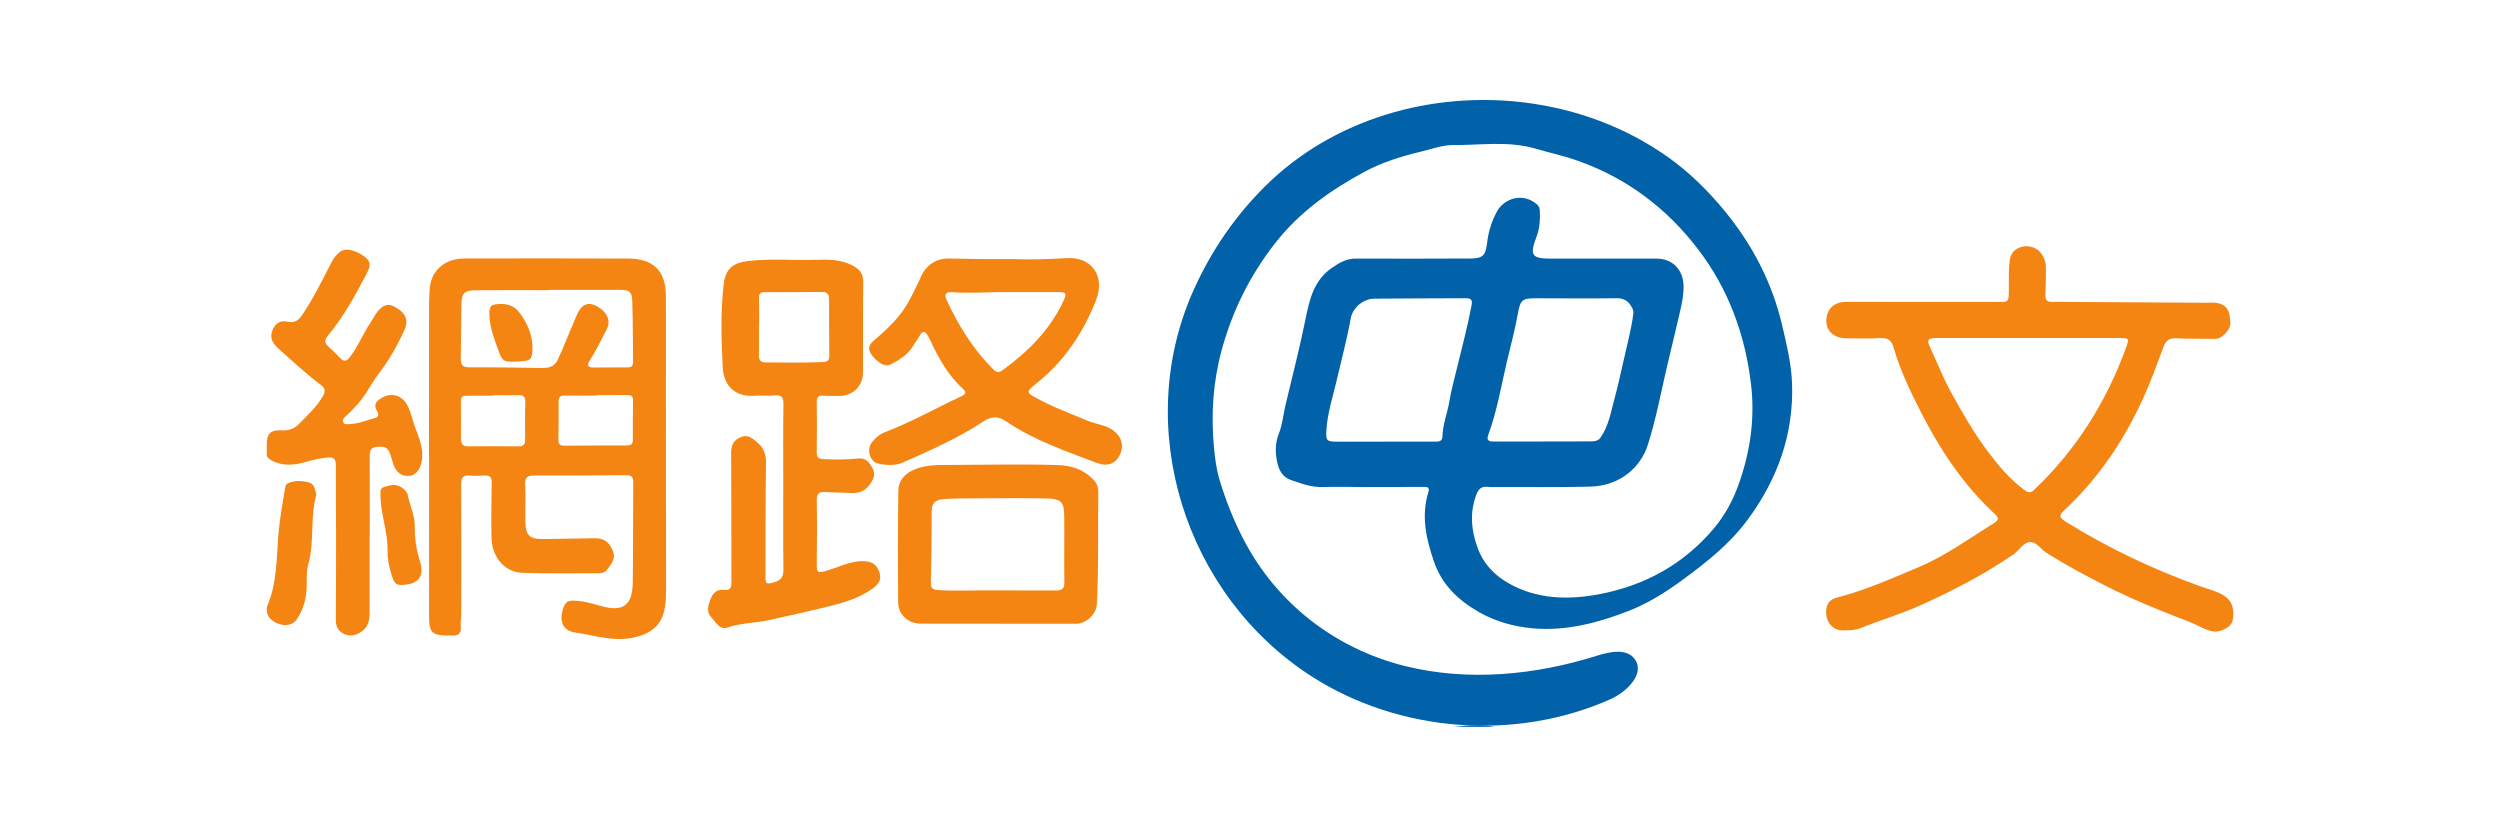 <svg width="300" height="100" viewBox="0 0 300 100" fill="none" xmlns="http://www.w3.org/2000/svg">
<g clip-path="url(#clip0_447_215)">
<path d="M182.992 12.306C189.145 13.071 195.113 15.262 200.19 18.875C202.724 20.678 204.967 22.884 206.968 25.323C210.307 29.395 212.661 33.919 213.861 39.049C214.398 41.346 214.963 43.648 215.046 46.001C215.264 52.111 213.291 57.55 209.674 62.423C207.57 65.26 204.851 67.418 202.019 69.504C199.953 71.025 197.808 72.384 195.449 73.305C191.766 74.741 187.925 75.757 183.932 75.399C181.722 75.201 179.535 74.61 177.537 73.486C175.018 72.067 173.033 70.184 172.081 67.409C171.149 64.694 170.512 61.927 171.403 59.054C171.612 58.384 171.178 58.43 170.763 58.432C168.335 58.438 165.908 58.443 163.48 58.445C161.944 58.445 160.405 58.382 158.871 58.451C157.438 58.515 156.152 58.03 154.852 57.581C153.918 57.258 153.482 56.416 153.285 55.56C153.015 54.397 153.002 53.19 153.46 52.038C153.894 50.95 153.986 49.778 154.25 48.652C155.055 45.228 155.952 41.826 156.645 38.372C157.117 36.018 157.638 33.615 159.877 32.107C160.757 31.514 161.599 31.021 162.723 31.029C167.272 31.058 171.82 31.032 176.369 31.021C177.914 31.017 178.269 30.705 178.451 29.153C178.61 27.802 179.001 26.521 179.66 25.337C180.498 23.837 182.727 23.035 184.443 24.531C184.702 24.756 184.776 25.04 184.785 25.35C184.813 26.364 184.781 27.353 184.408 28.335C183.518 30.678 183.771 31.032 186.212 31.036C190.422 31.041 194.633 31.029 198.844 31.036C200.682 31.04 201.975 32.37 202.024 34.252C202.058 35.49 201.768 36.661 201.495 37.862C201.018 39.95 200.494 42.025 200.011 44.111C199.292 47.21 198.702 50.352 197.742 53.376C196.906 56.014 194.471 58.303 190.823 58.395C187.015 58.491 183.203 58.436 179.391 58.445C179.145 58.445 178.896 58.465 178.654 58.434C177.718 58.31 177.386 58.659 177.063 59.625C176.351 61.748 176.585 63.725 177.309 65.729C177.993 67.631 179.304 69.008 181.036 69.994C184.478 71.954 188.266 71.996 191.938 71.299C197.358 70.267 202.041 67.721 205.68 63.392C207.034 61.779 207.972 59.992 208.653 58.081C210.032 54.21 210.612 50.203 210.121 46.088C209.414 40.157 207.418 34.697 203.787 29.936C200.025 25.005 195.233 21.372 189.331 19.29C187.665 18.701 185.931 18.321 184.244 17.833C180.945 16.879 177.661 17.433 174.383 17.407C173.105 17.398 171.774 17.896 170.491 18.203C168.158 18.758 165.838 19.48 163.706 20.634C159.659 22.823 155.973 25.424 153.074 29.109C150.005 33.013 147.871 37.314 146.584 42.08C145.556 45.887 145.314 49.756 145.672 53.657C145.79 54.945 145.969 56.311 146.32 57.494C147.049 59.953 148.007 62.375 149.202 64.686C153.185 72.39 160.22 77.846 168.632 79.932C176.183 81.802 184.222 81.02 191.641 78.684C193.184 78.199 195.183 77.778 196.154 79.07C197.461 80.807 195.237 83.022 193.252 83.905C181.831 88.983 167.887 87.912 157.374 81.153C142.178 71.38 135.789 51.233 143.28 34.702C145.397 30.028 148.253 25.863 151.895 22.273C160.045 14.236 171.822 10.92 182.992 12.306ZM166.196 53.003C166.196 53.003 166.196 52.994 166.196 52.988C168.225 52.988 170.251 52.981 172.28 52.994C172.732 52.998 173.078 52.933 173.092 52.381C173.131 50.902 173.702 49.527 173.94 48.085C174.128 46.939 174.434 45.813 174.709 44.681C175.359 42.008 176.075 39.352 176.587 36.646C176.718 35.954 176.515 35.782 175.874 35.787C172.219 35.813 168.562 35.797 164.907 35.841C163.549 35.858 162.314 36.949 162.09 38.2C161.649 40.672 160.988 43.094 160.427 45.538C159.969 47.533 159.308 49.49 159.172 51.554C159.083 52.881 159.177 52.996 160.484 53.001C162.389 53.011 164.294 53.003 166.199 53.003H166.196ZM185.091 52.988C185.091 52.988 185.091 52.979 185.091 52.974C187.026 52.974 188.96 52.986 190.895 52.964C191.333 52.959 191.763 52.953 192.093 52.47C193.029 51.093 193.297 49.496 193.714 47.949C194.127 46.417 194.473 44.866 194.82 43.317C195.246 41.418 195.759 39.537 196.005 37.598C196.032 37.373 195.971 37.178 195.874 36.982C195.492 36.21 194.954 35.776 194.009 35.787C190.816 35.826 187.622 35.804 184.429 35.793C182.719 35.787 182.446 35.915 182.149 37.611C181.805 39.57 181.276 41.48 180.823 43.411C180.135 46.358 179.638 49.352 178.586 52.206C178.317 52.935 178.787 52.983 179.289 52.985C181.224 52.992 183.159 52.986 185.093 52.986L185.091 52.988Z" fill="#0162A9"/>
<path d="M267.889 74.531C267.854 74.653 267.805 74.767 267.736 74.874C267.579 75.114 267.334 75.281 267.083 75.419C266.684 75.637 266.241 75.803 265.787 75.792C264.912 75.773 263.605 74.957 262.78 74.642C261.617 74.195 260.456 73.745 259.302 73.278C256.993 72.344 254.705 71.347 252.488 70.206C250.236 69.049 248.005 67.858 245.854 66.518C245.802 66.484 245.758 66.438 245.704 66.411C244.942 66.023 244.457 65.013 243.585 65.052C242.771 65.089 242.324 66.036 241.647 66.503C238.186 68.886 234.477 70.809 230.66 72.549C228.258 73.643 225.723 74.382 223.281 75.369C222.604 75.642 221.843 75.641 221.099 75.648C219.477 75.663 218.72 73.772 219.355 72.463C219.661 71.83 220.405 71.722 220.994 71.559C224.182 70.684 227.184 69.338 230.217 68.066C233.467 66.702 236.29 64.624 239.256 62.783C239.808 62.44 239.949 62.202 239.347 61.646C235.594 58.185 232.832 53.995 230.521 49.481C229.223 46.948 228.005 44.382 227.21 41.643C226.97 40.818 226.528 40.532 225.681 40.572C224.3 40.639 222.916 40.624 221.533 40.594C220.053 40.565 219.165 39.749 219.163 38.49C219.163 37.089 220.071 36.221 221.581 36.221C227.39 36.221 233.198 36.253 239.007 36.23C241.154 36.221 241.06 36.581 241.06 34.228C241.06 33.247 241.041 32.267 241.158 31.289C241.267 30.381 241.771 29.834 242.622 29.616C243.539 29.38 244.492 29.747 244.979 30.458C245.357 31.008 245.524 31.616 245.512 32.28C245.494 33.323 245.5 34.366 245.453 35.407C245.428 36.002 245.647 36.243 246.247 36.223C246.952 36.199 247.661 36.232 248.368 36.236C253.777 36.266 259.184 36.286 264.593 36.332C265.263 36.338 265.992 36.236 266.619 36.528C267.422 36.899 267.524 37.552 267.622 38.359C267.646 38.556 267.662 38.756 267.635 38.953C267.589 39.293 267.413 39.605 267.186 39.863C266.8 40.306 266.365 40.676 265.759 40.665C264.225 40.637 262.687 40.679 261.157 40.593C260.288 40.543 259.895 40.89 259.608 41.658C258.84 43.718 258.097 45.793 257.183 47.79C254.894 52.796 251.888 57.323 247.835 61.107C247.032 61.856 247.041 62.08 247.999 62.674C253.055 65.811 258.399 68.332 264.004 70.346C265.962 71.049 268.222 71.341 267.982 73.975C267.965 74.164 267.941 74.356 267.888 74.535L267.889 74.531ZM243.362 40.563C239.705 40.563 236.048 40.563 232.391 40.563C231.354 40.563 231.175 40.773 231.623 41.713C232.472 43.5 233.168 45.353 234.136 47.094C235.516 49.577 236.912 52.038 238.636 54.306C239.88 55.946 241.195 57.502 242.849 58.748C243.282 59.075 243.607 59.252 244.104 58.779C249.179 53.939 252.802 48.176 255.163 41.6C255.51 40.631 255.462 40.565 254.429 40.563C250.74 40.559 247.054 40.563 243.366 40.563H243.362Z" fill="#F58513"/>
<path d="M51.479 54.761C51.479 48.748 51.475 42.736 51.483 36.724C51.483 36.018 51.51 35.313 51.571 34.61C51.767 32.302 53.537 31.027 55.679 31.019C62.256 30.995 68.835 31.01 75.412 31.027C78.388 31.034 79.872 32.509 79.9 35.38C79.937 39.182 79.907 42.987 79.909 46.79C79.915 54.703 79.926 62.617 79.931 70.533C79.931 71.299 79.92 72.061 79.798 72.826C79.486 74.784 78.48 75.836 76.453 76.403C73.85 77.132 71.477 76.25 69.049 75.908C67.402 75.676 67.044 74.354 67.67 72.781C67.901 72.2 68.25 72.067 68.785 72.076C69.904 72.094 70.965 72.384 72.028 72.696C74.74 73.492 75.898 72.681 75.933 69.887C75.983 65.899 75.959 61.912 75.99 57.925C75.996 57.273 75.833 57.011 75.109 57.02C71.453 57.07 67.794 57.079 64.137 57.068C63.338 57.066 62.963 57.249 63.014 58.161C63.098 59.66 63.014 61.166 63.048 62.667C63.083 64.236 63.565 64.698 65.121 64.686C67.148 64.672 69.176 64.616 71.203 64.589C72.479 64.572 73.062 64.956 73.55 66.119C73.943 67.055 73.324 67.701 72.852 68.364C72.636 68.668 72.27 68.79 71.873 68.788C68.8 68.777 65.724 68.851 62.654 68.738C60.541 68.661 59.025 66.833 58.979 64.504C58.937 62.327 58.957 60.147 59.005 57.971C59.02 57.288 58.817 57.013 58.124 57.064C57.543 57.107 56.954 57.12 56.374 57.068C55.538 56.994 55.333 57.369 55.337 58.144C55.363 63.267 55.355 68.39 55.35 73.512C55.35 74.062 55.243 74.62 55.295 75.162C55.387 76.109 54.918 76.342 54.1 76.252C53.919 76.231 53.731 76.261 53.548 76.259C51.904 76.242 51.49 75.844 51.488 74.175C51.479 67.703 51.484 61.231 51.484 54.759C51.484 54.759 51.483 54.759 51.481 54.759L51.479 54.761ZM65.863 34.783C65.863 34.796 65.863 34.809 65.863 34.822C62.944 34.822 60.026 34.806 57.107 34.83C55.723 34.841 55.396 35.171 55.37 36.502C55.328 38.678 55.324 40.855 55.295 43.031C55.285 43.716 55.472 44.082 56.29 44.078C59.236 44.063 62.182 44.115 65.128 44.161C66.014 44.174 66.668 43.88 67.002 43.013C67.144 42.644 67.336 42.293 67.491 41.927C68.082 40.519 68.647 39.097 69.261 37.7C69.763 36.561 70.531 36.218 71.436 36.655C72.776 37.301 73.363 38.429 72.835 39.446C72.172 40.72 71.571 42.027 70.782 43.234C70.463 43.722 70.443 44.108 71.2 44.102C72.582 44.093 73.965 44.084 75.347 44.084C75.831 44.084 75.979 43.829 75.973 43.384C75.938 40.993 75.948 38.601 75.876 36.21C75.839 34.99 75.575 34.789 74.345 34.785C71.519 34.776 68.693 34.783 65.865 34.783H65.863ZM71.621 47.41C71.621 47.432 71.621 47.452 71.621 47.474C70.33 47.474 69.04 47.487 67.751 47.469C67.251 47.462 67.029 47.63 67.035 48.156C67.048 49.688 67.035 51.222 67.009 52.754C67 53.252 67.175 53.487 67.696 53.483C70.214 53.463 72.734 53.45 75.252 53.452C75.774 53.452 75.944 53.221 75.942 52.726C75.933 51.163 75.942 49.601 75.964 48.038C75.972 47.486 75.704 47.39 75.215 47.401C74.018 47.432 72.82 47.412 71.622 47.412L71.621 47.41ZM59.121 47.426C59.121 47.447 59.121 47.467 59.121 47.487C58.078 47.487 57.033 47.493 55.99 47.486C55.557 47.482 55.302 47.602 55.309 48.11C55.328 49.642 55.306 51.174 55.313 52.706C55.315 53.234 55.525 53.565 56.14 53.559C58.167 53.542 60.192 53.544 62.219 53.561C62.813 53.566 63.026 53.319 63.018 52.736C62.998 51.235 62.99 49.732 63.038 48.233C63.061 47.547 62.769 47.399 62.162 47.419C61.15 47.452 60.137 47.428 59.125 47.428L59.121 47.426Z" fill="#F58513"/>
<path d="M93.992 58.419C93.992 55.108 93.955 51.794 94.014 48.482C94.031 47.565 93.702 47.38 92.894 47.452C92.132 47.521 91.354 47.434 90.592 47.493C88.266 47.672 86.85 46.336 86.732 44.148C86.553 40.846 86.461 37.526 86.828 34.231C87.044 32.299 87.858 31.546 89.804 31.32C92.495 31.006 95.207 31.267 97.908 31.178C99.384 31.13 100.837 31.121 102.225 31.819C103.113 32.264 103.601 32.793 103.588 33.849C103.541 37.467 103.575 41.086 103.56 44.704C103.553 46.332 102.347 47.51 100.721 47.513C100.075 47.513 99.429 47.519 98.786 47.486C98.26 47.458 98.004 47.604 98.011 48.196C98.039 50.251 98.035 52.305 98.011 54.36C98.004 54.958 98.31 55.058 98.808 55.089C100.191 55.176 101.576 55.154 102.947 55.017C103.914 54.921 104.293 55.447 104.684 56.151C105.068 56.837 104.902 57.328 104.492 57.978C103.872 58.962 103.062 59.219 102.006 59.156C101.025 59.099 100.042 59.095 99.061 59.047C98.376 59.014 97.994 59.143 98.011 59.996C98.063 62.632 98.033 65.27 98.009 67.908C98.002 68.655 98.236 68.744 98.952 68.556C100.481 68.153 101.897 67.324 103.538 67.337C104.618 67.347 105.179 67.705 105.517 68.629C105.858 69.564 105.389 70.136 104.688 70.643C103.091 71.801 101.227 72.325 99.364 72.785C97.023 73.363 94.664 73.885 92.311 74.404C90.64 74.771 88.912 74.745 87.267 75.31C86.333 75.631 85.859 74.605 85.32 74.036C84.773 73.46 84.969 72.694 85.205 72.034C85.473 71.278 85.94 70.666 86.887 70.784C87.583 70.871 87.773 70.581 87.769 69.903C87.744 64.751 87.775 59.599 87.736 54.447C87.729 53.516 87.934 52.872 88.844 52.472C89.754 52.071 90.309 52.612 90.887 53.101C91.626 53.725 91.934 54.495 91.917 55.514C91.851 60.051 91.866 64.591 91.856 69.13C91.855 70.123 91.98 70.141 92.936 69.863C93.809 69.606 94.024 69.13 94.011 68.269C93.961 64.989 93.99 61.707 93.99 58.425L93.992 58.419ZM91.083 39.145C91.083 39.145 91.076 39.145 91.072 39.145C91.072 40.308 91.076 41.471 91.072 42.636C91.07 43.175 91.231 43.487 91.864 43.491C94.134 43.504 96.403 43.542 98.672 43.456C99.215 43.435 99.53 43.317 99.521 42.679C99.488 40.414 99.486 38.149 99.49 35.882C99.49 35.306 99.255 35.031 98.674 35.034C96.374 35.047 94.072 35.069 91.772 35.055C91.177 35.051 91.061 35.311 91.076 35.837C91.109 36.938 91.085 38.041 91.085 39.144L91.083 39.145Z" fill="#F58513"/>
<path d="M121.254 31.08C123.526 31.189 125.804 31.095 128.069 30.973C131.048 30.815 132.634 33.181 131.534 35.998C129.983 39.969 127.681 43.408 124.292 46.066C124.172 46.16 124.056 46.26 123.941 46.363C123.231 46.995 123.247 47.129 124.06 47.596C126.107 48.77 128.324 49.564 130.489 50.478C131.501 50.904 132.632 50.969 133.561 51.634C134.593 52.37 134.925 53.494 134.355 54.641C133.845 55.665 132.865 56.022 131.619 55.549C127.853 54.12 124.028 52.821 120.663 50.515C119.814 49.932 118.981 49.934 118.031 50.561C114.987 52.566 111.655 54.043 108.328 55.507C107.424 55.905 106.382 55.837 105.417 55.641C104.385 55.431 103.957 53.974 104.625 53.088C105.053 52.522 105.589 52.088 106.274 51.828C109.421 50.624 112.35 48.955 115.396 47.536C115.854 47.321 116.026 47.089 115.559 46.666C113.755 45.025 112.603 42.943 111.599 40.766C111.498 40.545 111.368 40.334 111.234 40.131C110.983 39.753 110.719 39.725 110.46 40.131C110.148 40.62 109.825 41.104 109.519 41.597C108.876 42.633 107.872 43.227 106.829 43.749C106.172 44.078 105.21 43.471 104.527 42.467C104.066 41.789 104.361 41.298 104.856 40.871C106.554 39.413 108.188 37.901 109.214 35.863C109.654 34.99 110.113 34.126 110.505 33.233C111.108 31.854 112.299 31.012 113.787 31.021C115.046 31.029 116.305 31.071 117.564 31.084C118.791 31.095 120.021 31.086 121.248 31.086L121.254 31.08ZM120.589 35.042C118.474 35.057 116.358 35.208 114.241 35.066C113.489 35.016 113.286 35.319 113.606 36.013C115.016 39.077 116.775 41.913 119.184 44.312C119.531 44.658 119.799 44.792 120.273 44.449C123.329 42.228 125.955 39.646 127.584 36.173C128.049 35.182 127.98 35.047 126.847 35.046C124.761 35.04 122.673 35.046 120.587 35.046L120.589 35.042Z" fill="#F58513"/>
<path d="M44.359 64.162C44.359 67.228 44.364 70.294 44.355 73.361C44.352 74.352 44.259 75.264 43.242 75.888C42.581 76.296 41.985 76.371 41.343 76.095C40.641 75.79 40.294 75.223 40.3 74.418C40.324 70.893 40.329 67.365 40.327 63.839C40.327 61.172 40.288 58.504 40.301 55.835C40.305 55.124 40.089 54.836 39.338 54.903C38.481 54.978 37.676 55.157 36.842 55.397C35.421 55.807 33.916 56.02 32.486 55.194C32.096 54.969 31.976 54.735 32.002 54.334C32.022 54.029 32.007 53.721 32.007 53.415C32.009 52.025 32.423 51.572 33.855 51.643C34.701 51.685 35.338 51.428 35.906 50.847C36.925 49.802 38.012 48.824 38.751 47.528C39.079 46.954 39.017 46.575 38.511 46.197C36.776 44.896 35.192 43.417 33.569 41.984C33.34 41.783 33.128 41.56 32.936 41.324C32.426 40.698 32.467 40.011 32.825 39.35C33.169 38.719 33.769 38.437 34.455 38.597C35.4 38.819 35.845 38.427 36.358 37.652C37.682 35.658 38.729 33.528 39.81 31.411C40.028 30.986 40.357 30.587 40.721 30.275C41.409 29.683 42.687 29.987 43.798 30.838C44.632 31.477 44.376 32.116 43.992 32.849C42.627 35.446 41.236 38.025 39.34 40.286C38.906 40.803 38.941 41.174 39.425 41.604C39.929 42.051 40.399 42.533 40.872 43.011C41.263 43.408 41.564 43.369 41.919 42.93C42.984 41.612 43.552 40 44.52 38.627C44.712 38.353 44.854 38.045 45.038 37.766C45.747 36.685 46.432 36.36 47.194 36.731C48.581 37.406 49.105 38.322 48.547 39.555C47.721 41.392 46.733 43.17 45.5 44.764C44.981 45.435 44.545 46.156 44.121 46.86C43.412 48.034 42.517 49.003 41.525 49.915C41.298 50.123 41.029 50.345 41.197 50.69C41.346 50.998 41.675 50.895 41.939 50.888C43 50.862 43.969 50.434 44.975 50.173C45.529 50.031 45.428 49.638 45.234 49.311C44.776 48.541 45.171 48.126 45.793 47.757C46.941 47.076 48.147 47.395 48.811 48.503C49.182 49.121 49.354 49.808 49.55 50.47C49.998 52.004 50.851 53.439 50.639 55.145C50.51 56.184 49.982 57.009 49.182 57.101C48.176 57.216 47.449 56.645 47.145 55.527C47.025 55.085 46.89 54.642 46.709 54.221C46.395 53.494 45.742 53.581 45.127 53.644C44.505 53.706 44.364 54.114 44.368 54.683C44.385 57.842 44.376 61 44.376 64.157C44.37 64.157 44.366 64.157 44.361 64.157L44.359 64.162Z" fill="#F58513"/>
<path d="M119.738 74.839C116.635 74.839 113.53 74.847 110.427 74.836C109.02 74.83 107.796 73.758 107.783 72.347C107.741 67.871 107.737 63.392 107.802 58.916C107.82 57.613 108.634 56.749 109.88 56.276C111.182 55.785 112.522 55.796 113.877 55.792C118.209 55.778 122.542 55.68 126.874 55.805C128.454 55.852 129.889 56.269 131.068 57.406C131.543 57.864 131.807 58.353 131.796 59.012C131.725 63.518 131.866 68.028 131.615 72.53C131.548 73.715 130.323 74.849 129.141 74.85C126.007 74.852 122.872 74.85 119.738 74.85V74.838V74.839ZM118.722 70.85C122.025 70.85 124.388 70.845 126.751 70.854C127.411 70.856 127.734 70.66 127.723 69.899C127.683 67.267 127.736 64.633 127.71 61.999C127.694 60.214 127.371 59.854 125.541 59.813C122.874 59.754 120.205 59.789 117.537 59.8C116.125 59.806 114.711 59.8 113.304 59.889C112.193 59.959 111.793 60.382 111.798 61.413C111.813 64.23 111.759 67.047 111.704 69.864C111.691 70.507 111.866 70.778 112.573 70.815C114.936 70.939 117.299 70.815 118.722 70.85Z" fill="#F58513"/>
<path d="M37.953 59.391C37.187 62.176 37.759 65.03 36.993 67.731C36.737 68.632 36.833 69.558 36.801 70.474C36.757 71.853 36.399 73.139 35.64 74.291C35.162 75.019 34.176 75.235 33.15 74.744C32.506 74.435 31.963 73.906 32.02 73.055C32.026 72.962 32.007 72.861 32.042 72.781C33.292 69.931 33.159 66.852 33.436 63.856C33.604 62.049 33.918 60.28 34.224 58.501C34.254 58.333 34.343 58.102 34.474 58.034C35.31 57.606 36.227 57.678 37.069 57.895C37.765 58.074 37.837 58.84 37.953 59.391Z" fill="#F58513"/>
<path d="M45.659 59.636C45.697 59.174 45.469 58.643 46.093 58.438C46.8 58.207 47.518 58.019 48.204 58.497C48.537 58.729 48.861 59.038 48.934 59.416C49.175 60.666 49.785 61.832 49.772 63.136C49.757 64.546 49.936 65.892 50.375 67.271C50.855 68.773 50.536 69.936 48.745 70.152C47.562 70.294 47.364 70.154 46.999 69.015C46.698 68.076 46.491 67.108 46.51 66.132C46.552 63.907 45.723 61.807 45.657 59.634L45.659 59.636Z" fill="#F58513"/>
<path d="M174.536 87.221C176.179 87.005 177.783 86.946 179.387 87.221H174.536Z" fill="#0162A9"/>
<path d="M61.914 43.391C60.505 43.456 60.289 43.375 59.839 42.134C59.341 40.763 58.796 39.391 58.735 37.9C58.685 36.7 58.872 36.51 60.048 36.474C61.046 36.445 61.805 36.786 62.409 37.606C63.348 38.878 63.911 40.266 63.897 41.85C63.886 43.102 63.677 43.288 62.466 43.358C62.281 43.369 62.099 43.38 61.914 43.393V43.391Z" fill="#F58513"/>
</g>
<defs>
<clipPath id="clip0_447_215">
<rect width="236" height="75.22" fill="white" transform="translate(32 12)"/>
</clipPath>
</defs>
</svg>
